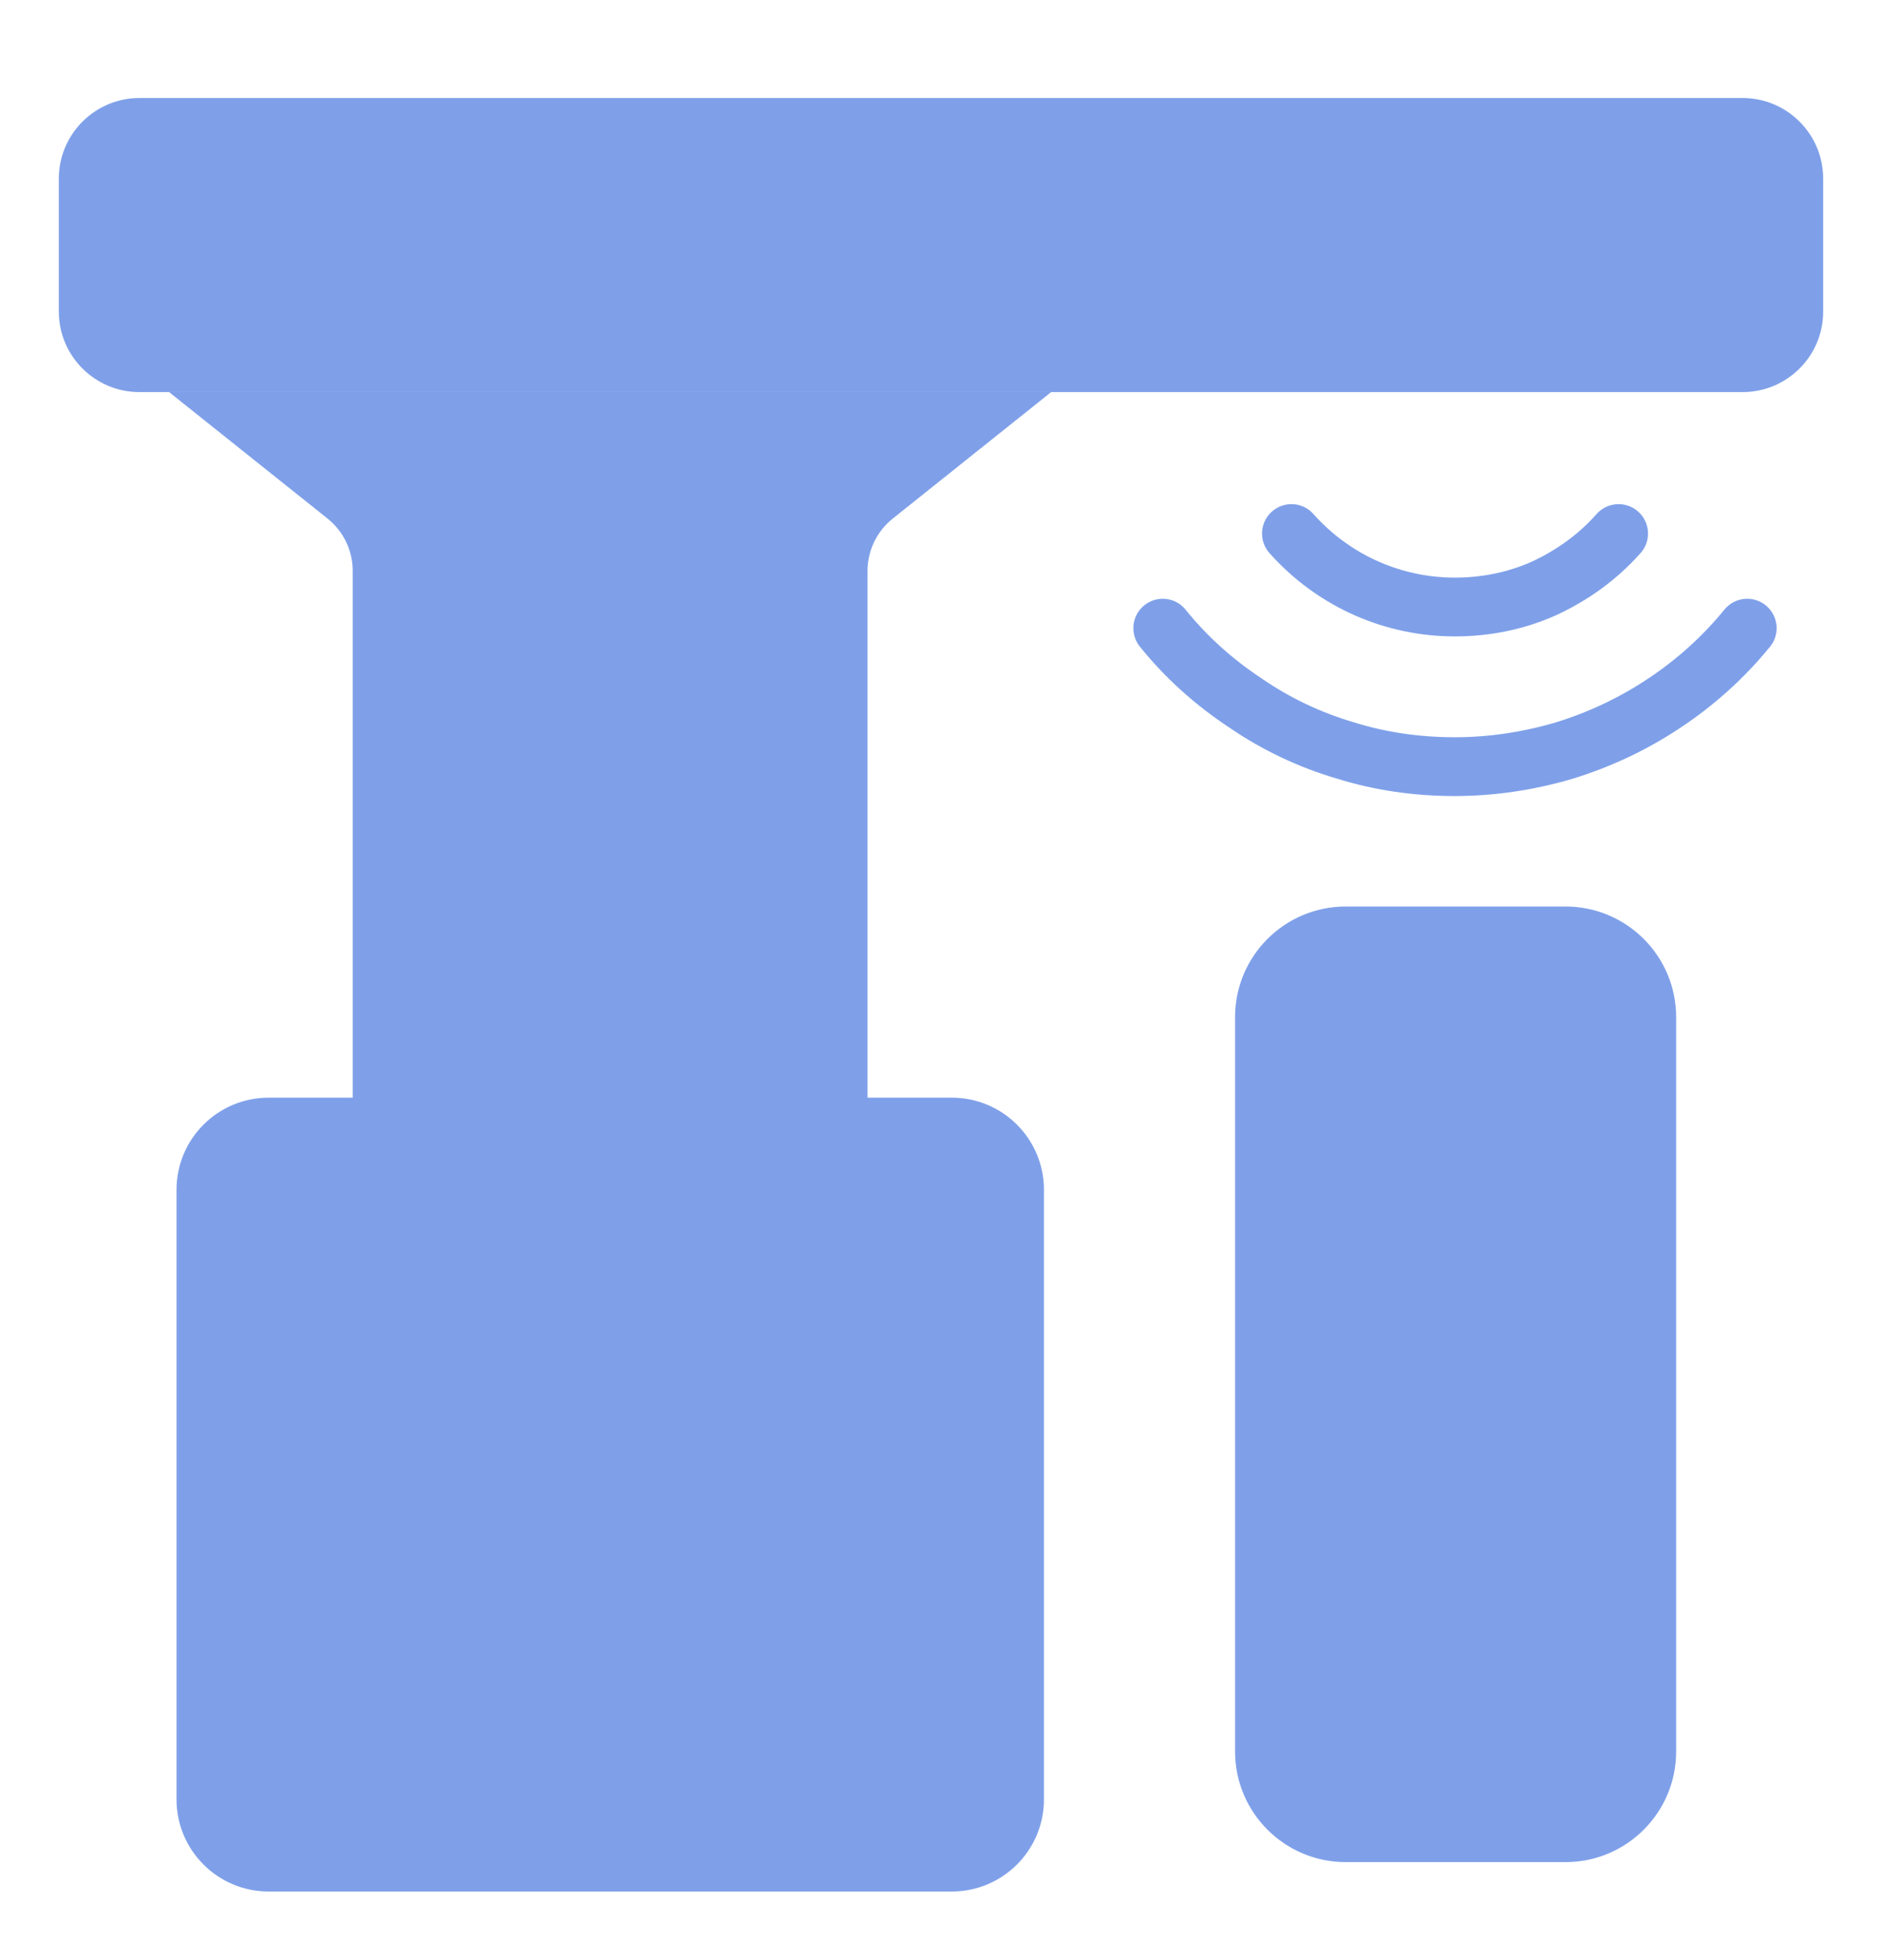 <svg width="24" height="25" viewBox="0 0 24 25" fill="none" xmlns="http://www.w3.org/2000/svg">
<g clip-path="url(#clip0_2345_21017)">
<g clip-path="url(#clip1_2345_21017)">
<path d="M1.779 1.25H22.221C22.79 1.25 23.25 1.711 23.25 2.279V3.973C23.25 4.541 22.79 5.001 22.221 5.001H1.779C1.211 5.001 0.75 4.541 0.75 3.973V2.279C0.75 1.711 1.211 1.25 1.779 1.25Z" fill="#7FA0E9"/>
<path d="M11.063 5H2.155L4.177 6.614C4.38 6.776 4.498 7.022 4.498 7.282V23.749H11.063V7.282C11.063 7.022 11.182 6.776 11.385 6.614L13.406 5H11.063Z" fill="#7FA0E9"/>
<path d="M3.426 14.375H12.138C12.579 14.375 12.938 14.733 12.938 15.175V22.95C12.938 23.392 12.579 23.75 12.138 23.75H3.426C2.984 23.75 2.626 23.392 2.626 22.95V15.175C2.626 14.733 2.984 14.375 3.426 14.375Z" fill="#7FA0E9" stroke="#7FA0E9" stroke-width="0.75" stroke-linecap="round" stroke-linejoin="round"/>
<path d="M17.161 11.562H19.964C20.743 11.562 21.375 12.194 21.375 12.973V22.339C21.375 23.118 20.743 23.75 19.964 23.75H17.161C16.382 23.75 15.75 23.118 15.75 22.339V12.973C15.75 12.194 16.382 11.562 17.161 11.562Z" fill="#7FA0E9"/>
<path d="M14.828 8.012C15.127 8.385 15.487 8.705 15.888 8.97C16.275 9.235 16.703 9.439 17.165 9.574C17.6 9.71 18.069 9.778 18.551 9.778C19.034 9.778 19.502 9.704 19.944 9.574C20.406 9.432 20.834 9.228 21.221 8.97C21.622 8.705 21.982 8.379 22.281 8.012" stroke="#7FA0E9" stroke-width="0.75" stroke-linecap="round" stroke-linejoin="round"/>
<path d="M16.469 6.805C16.734 7.104 17.067 7.348 17.441 7.511C17.787 7.661 18.161 7.742 18.555 7.742C18.956 7.742 19.336 7.661 19.676 7.511C20.049 7.341 20.376 7.104 20.641 6.805" stroke="#7FA0E9" stroke-width="0.75" stroke-linecap="round" stroke-linejoin="round"/>
</g>
</g>
<defs>
<clipPath id="clip0_2345_21017">
<rect width="24" height="24" fill="white" transform="matrix(-1 0 0 1 24 0.5)"/>
</clipPath>
<clipPath id="clip1_2345_21017">
<rect width="24" height="24" fill="white" transform="matrix(-1 0 0 1 24 0.5)"/>
</clipPath>
</defs>
</svg>
